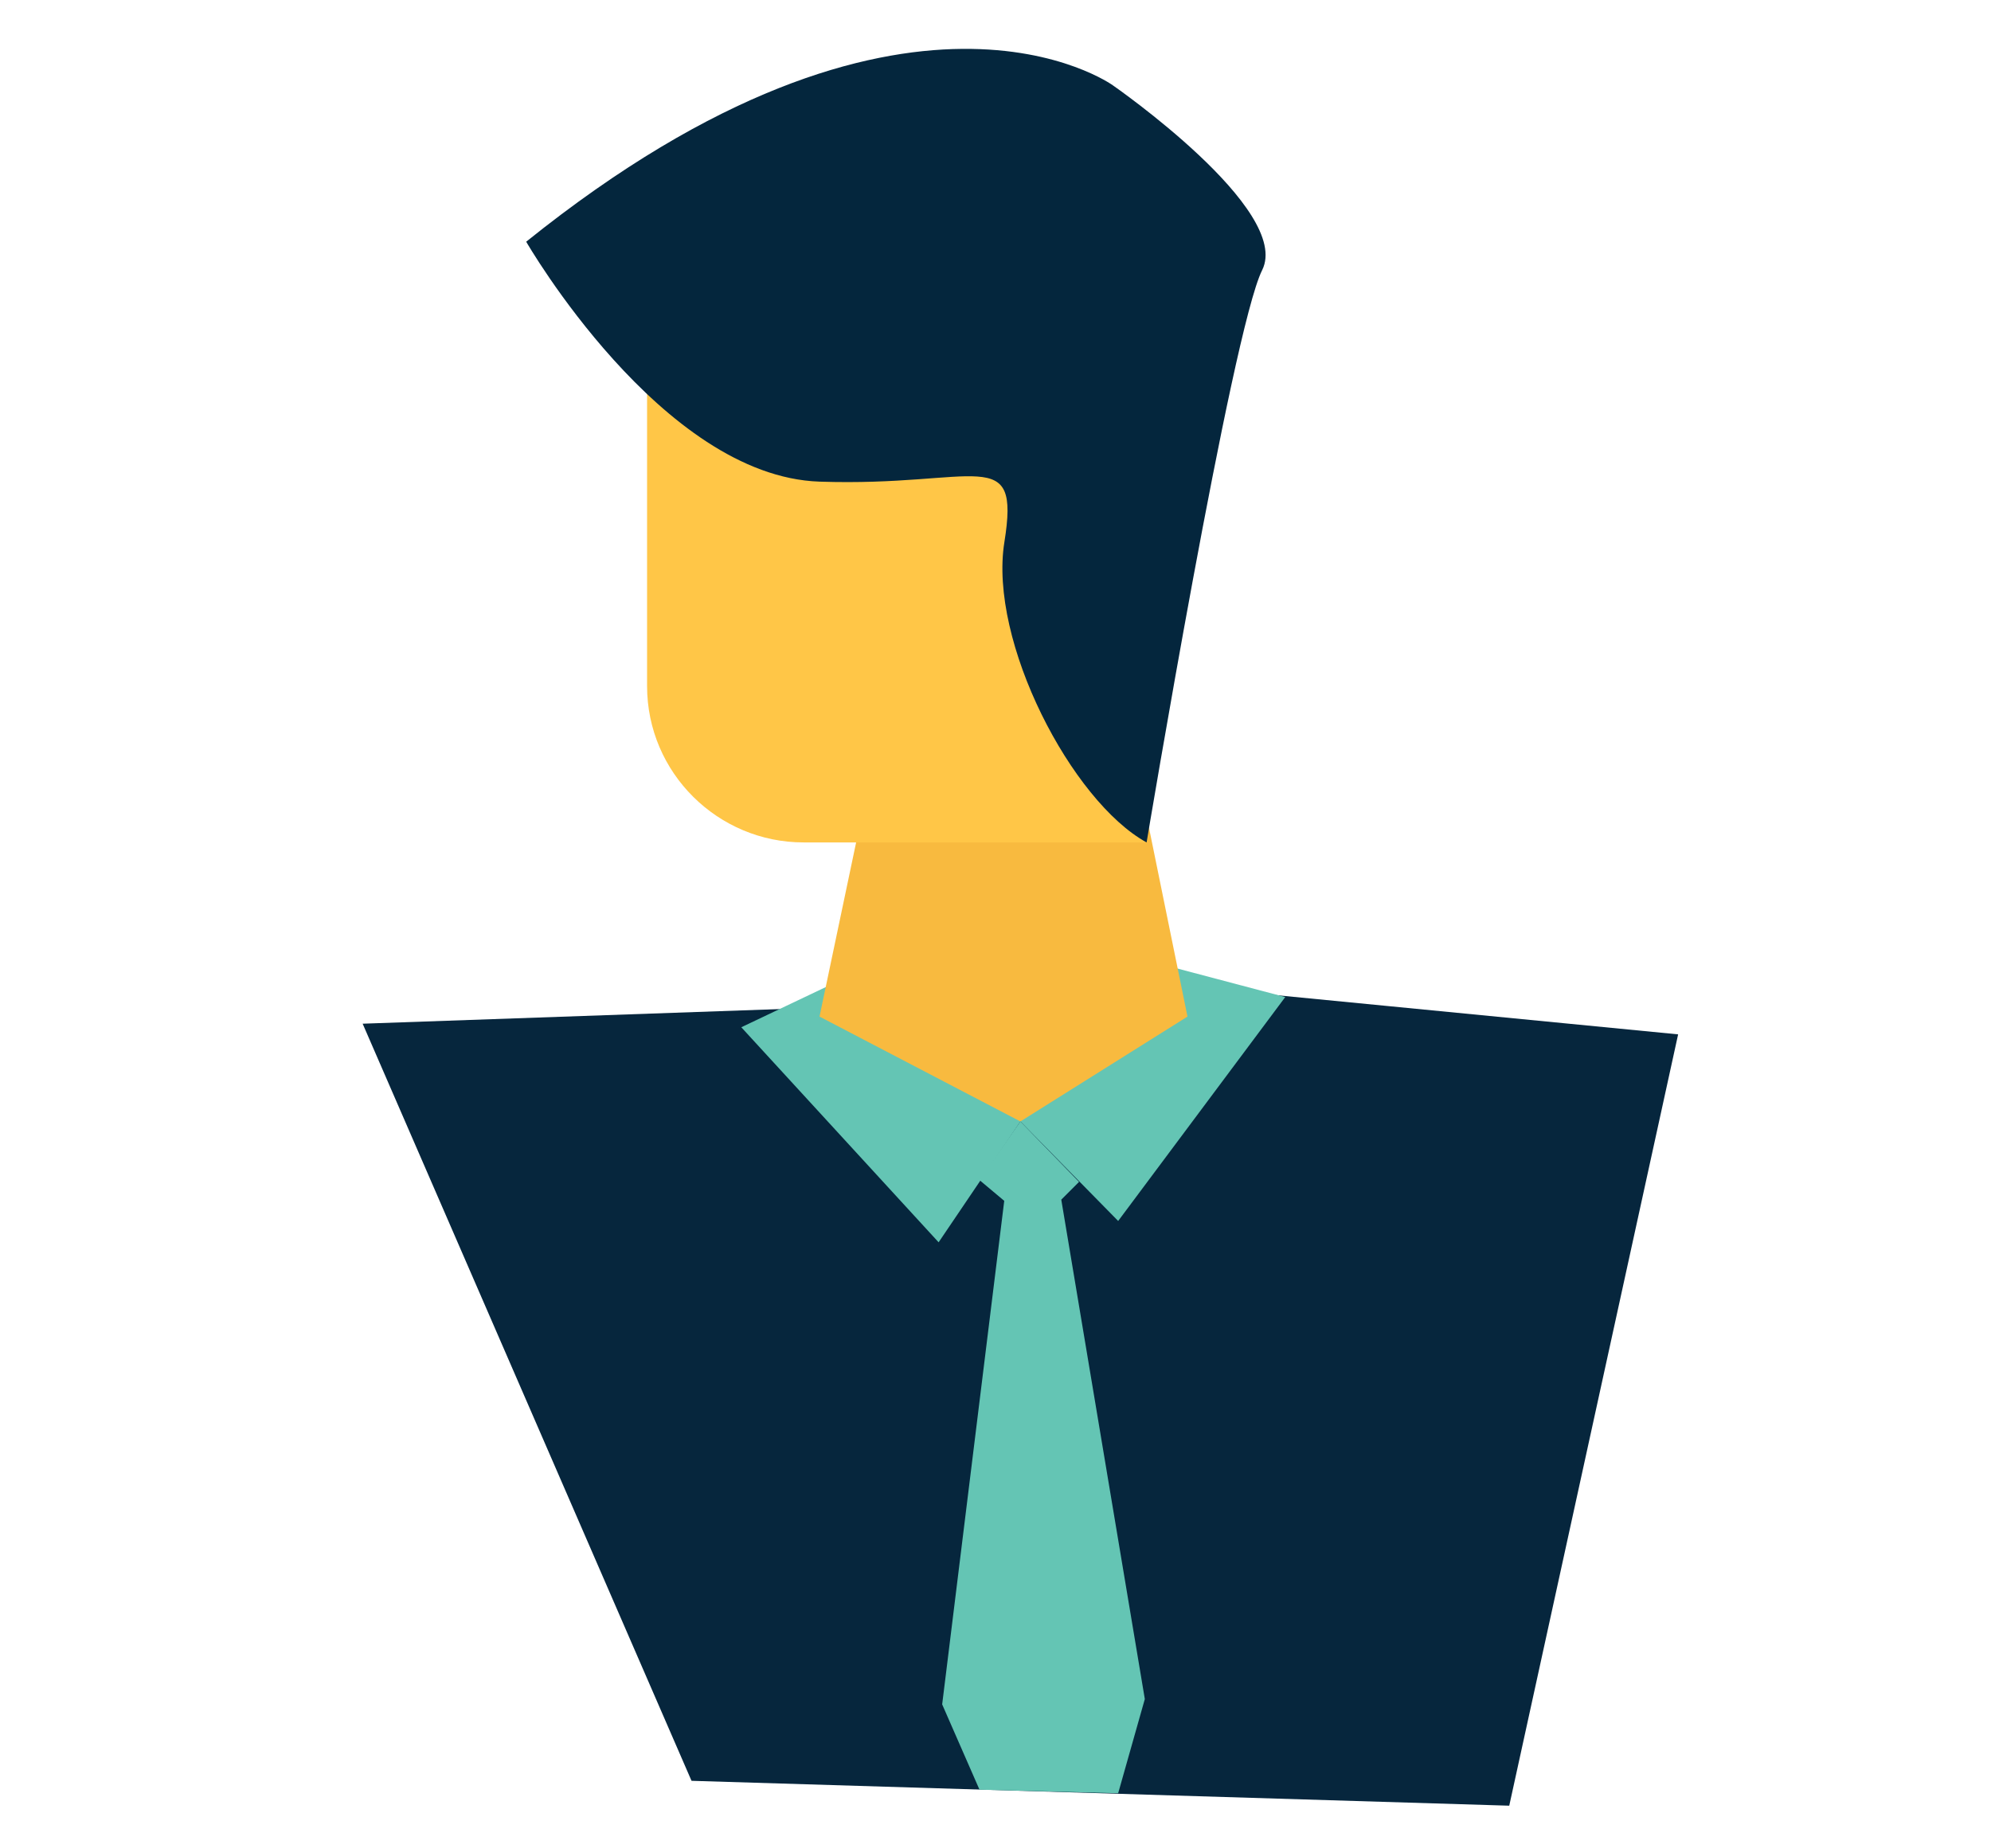 <svg xmlns="http://www.w3.org/2000/svg" viewBox="0 0 112 104"><path fill="#06263d" d="M48.9 56.6l-28.5 1 18.5 42.6 46 1.4 9.5-43.4-28.7-2.8z"/><path fill="#64c5b4" d="M49.9 53.9l-8.2 3.9 11.1 12.1 4.6-6.8 5.5 5.6 9.4-12.6-8.7-2.3z"/><path fill="#f8ba3f" d="M66.8 57.2l-9.4 5.9-11.3-5.9 3.3-15.7h14.2z"/><path d="M64.4 47.4H45.2c-4.8 0-8.8-3.9-8.8-8.8V15.7c0-1.2 1-2.2 2.2-2.2h23.6c1.2 0 2.2 1 2.2 2.2v31.7z" fill="#ffc647"/><path d="M29.6 13.6s7.6 13.2 16.5 13.5c8.9.3 11.3-2.2 10.4 3.4-.9 5.6 3.8 14.6 8 16.9 0 0 4.8-28.8 6.5-32.2S62.6 4.8 62.6 4.8s-11.6-8.4-33 8.8z" fill="#04263d"/><path fill="#64c5b4" d="M57.4 63.1l-2.3 3.3 3.1 2.6 2.5-2.5z"/><path fill="#64c5b4" d="M56.5 67.5L53 95.9l2.1 4.8 7.8.2 1.5-5.3-4.7-28.1z"/></svg>